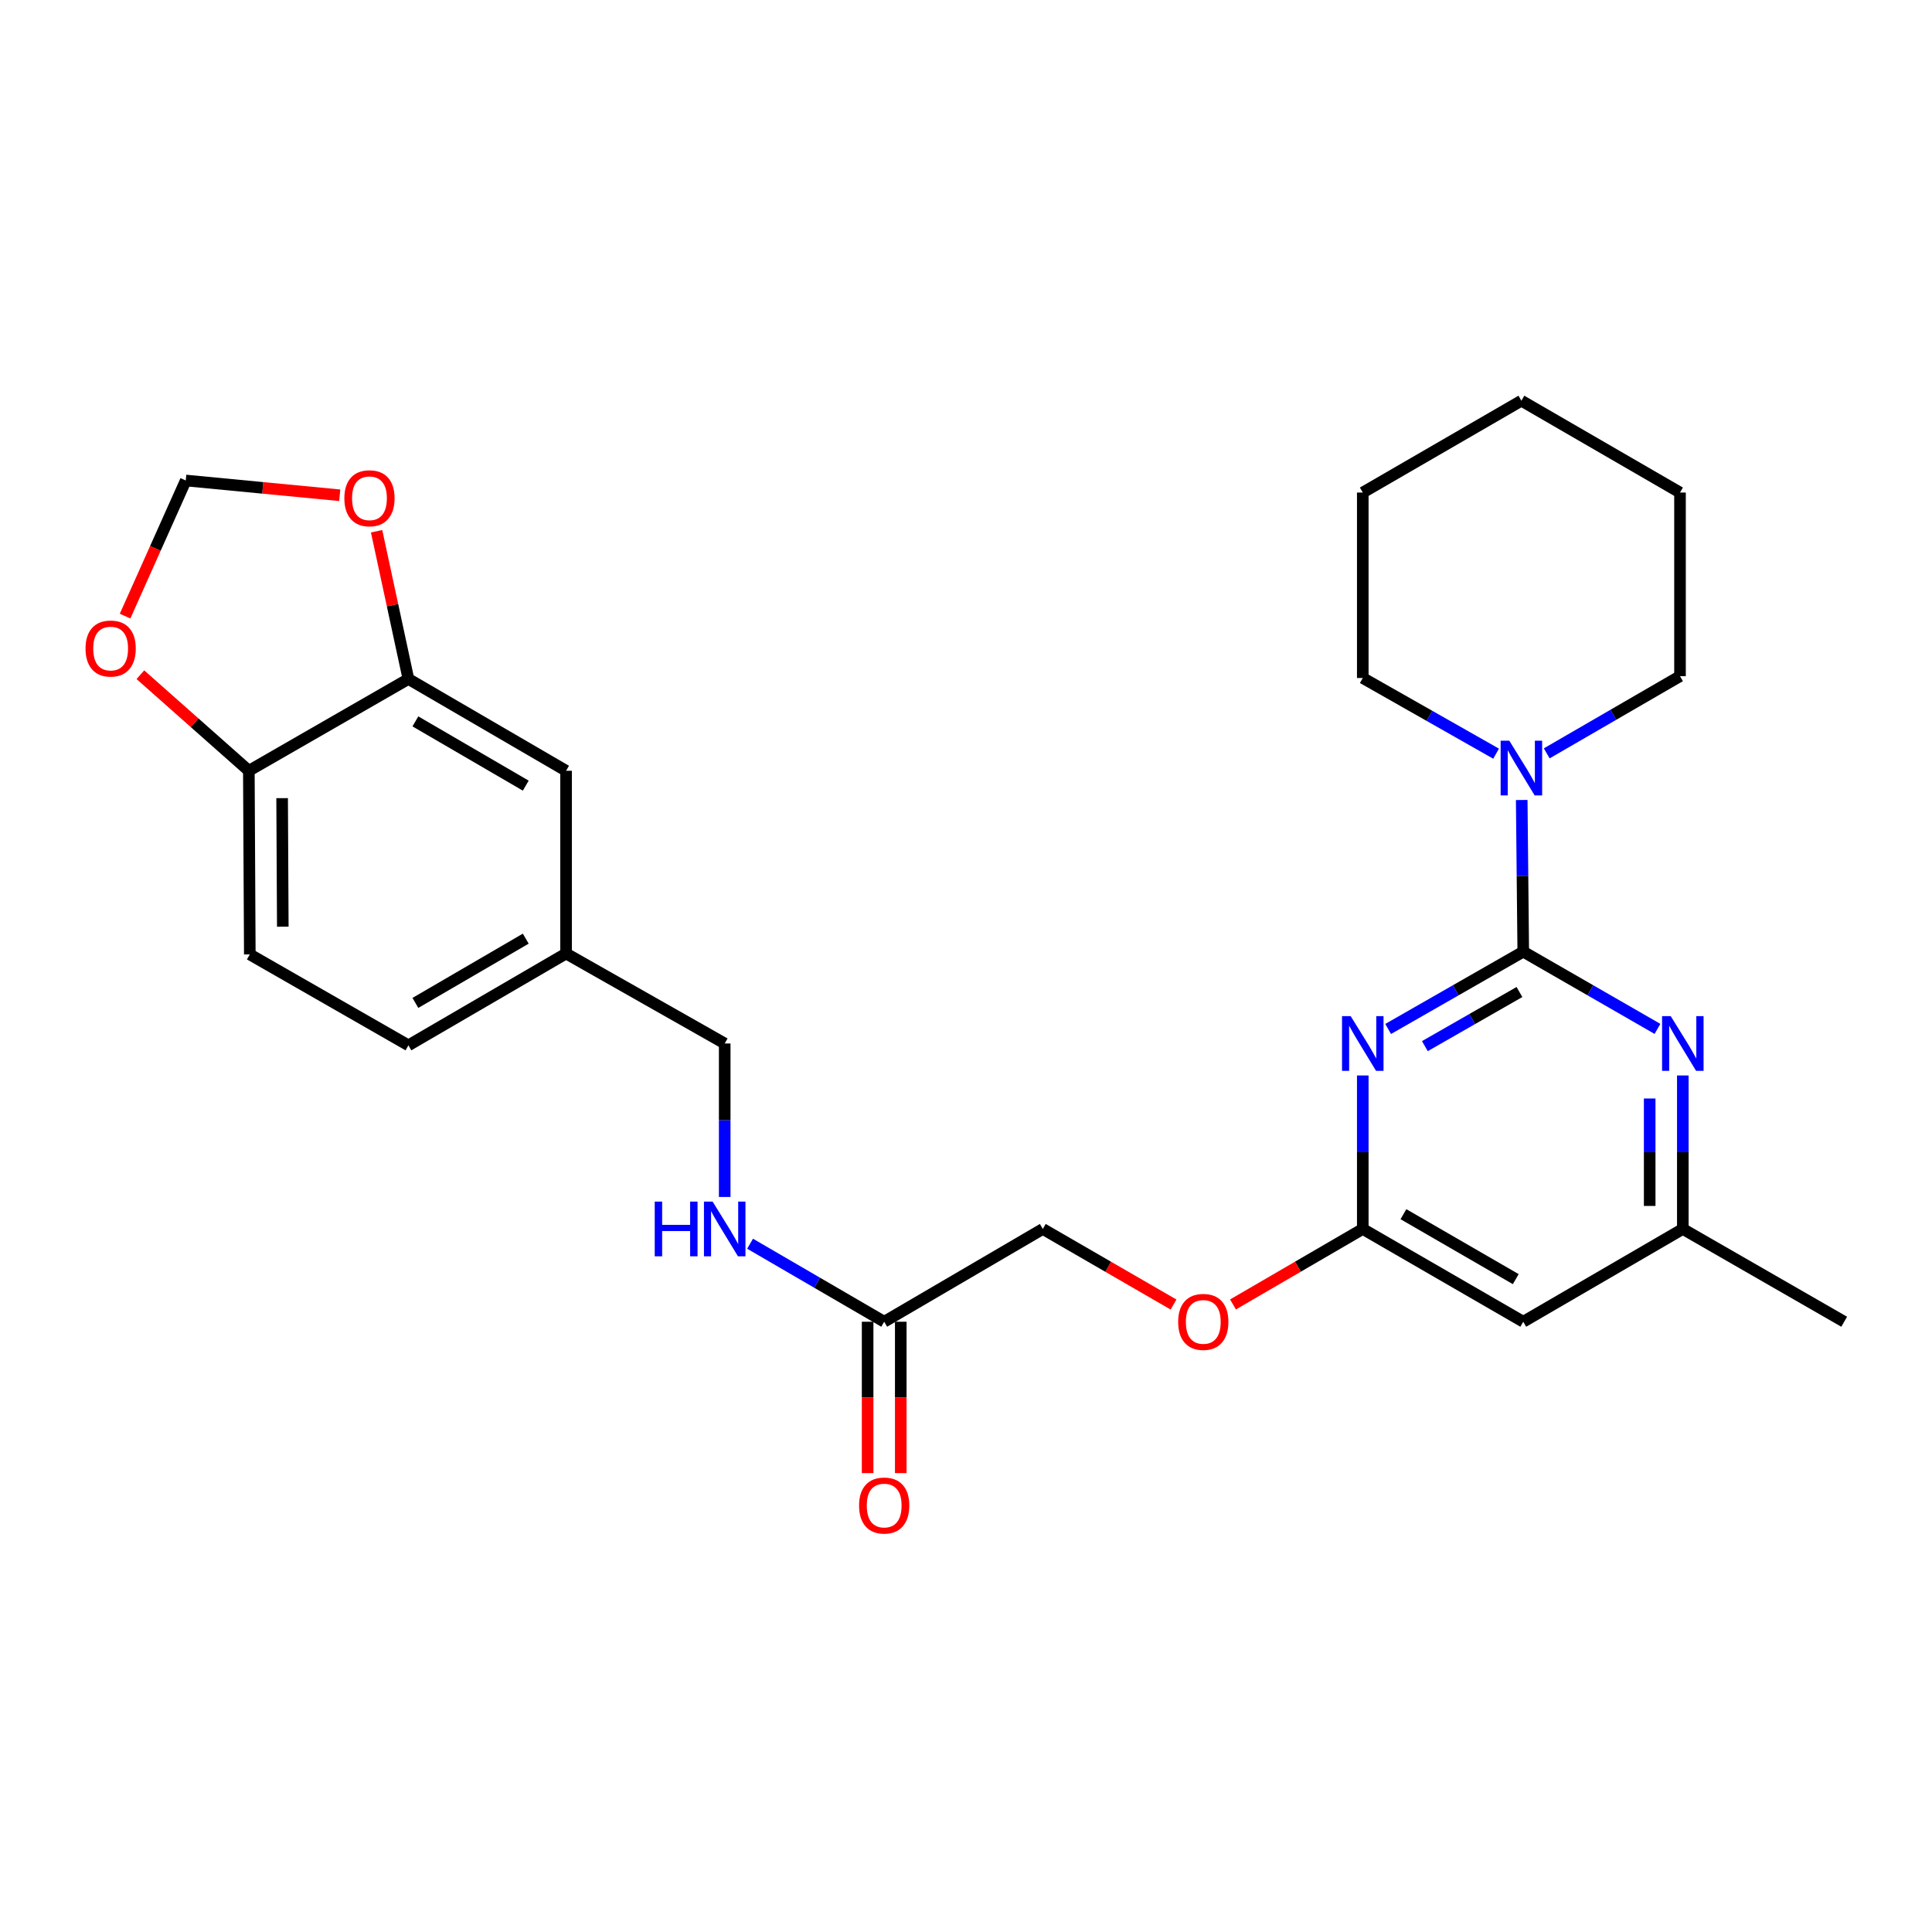 <?xml version='1.0' encoding='iso-8859-1'?>
<svg version='1.1' baseProfile='full'
              xmlns='http://www.w3.org/2000/svg'
                      xmlns:rdkit='http://www.rdkit.org/xml'
                      xmlns:xlink='http://www.w3.org/1999/xlink'
                  xml:space='preserve'
width='1000px' height='1000px' viewBox='0 0 1000 1000'>
<!-- END OF HEADER -->
<rect style='opacity:1.0;fill:#FFFFFF;stroke:none' width='1000' height='1000' x='0' y='0'> </rect>
<path class='bond-0' d='M 788.433,492.577 L 753.468,512.585' style='fill:none;fill-rule:evenodd;stroke:#000000;stroke-width:6px;stroke-linecap:butt;stroke-linejoin:miter;stroke-opacity:1' />
<path class='bond-0' d='M 753.468,512.585 L 718.504,532.592' style='fill:none;fill-rule:evenodd;stroke:#0000FF;stroke-width:6px;stroke-linecap:butt;stroke-linejoin:miter;stroke-opacity:1' />
<path class='bond-0' d='M 786.462,513.466 L 761.987,527.471' style='fill:none;fill-rule:evenodd;stroke:#000000;stroke-width:6px;stroke-linecap:butt;stroke-linejoin:miter;stroke-opacity:1' />
<path class='bond-0' d='M 761.987,527.471 L 737.511,541.476' style='fill:none;fill-rule:evenodd;stroke:#0000FF;stroke-width:6px;stroke-linecap:butt;stroke-linejoin:miter;stroke-opacity:1' />
<path class='bond-1' d='M 788.433,492.577 L 823.169,512.566' style='fill:none;fill-rule:evenodd;stroke:#000000;stroke-width:6px;stroke-linecap:butt;stroke-linejoin:miter;stroke-opacity:1' />
<path class='bond-1' d='M 823.169,512.566 L 857.905,532.555' style='fill:none;fill-rule:evenodd;stroke:#0000FF;stroke-width:6px;stroke-linecap:butt;stroke-linejoin:miter;stroke-opacity:1' />
<path class='bond-2' d='M 788.433,492.577 L 788.035,453.326' style='fill:none;fill-rule:evenodd;stroke:#000000;stroke-width:6px;stroke-linecap:butt;stroke-linejoin:miter;stroke-opacity:1' />
<path class='bond-2' d='M 788.035,453.326 L 787.638,414.075' style='fill:none;fill-rule:evenodd;stroke:#0000FF;stroke-width:6px;stroke-linecap:butt;stroke-linejoin:miter;stroke-opacity:1' />
<path class='bond-3' d='M 705.371,556.666 L 705.371,596.387' style='fill:none;fill-rule:evenodd;stroke:#0000FF;stroke-width:6px;stroke-linecap:butt;stroke-linejoin:miter;stroke-opacity:1' />
<path class='bond-3' d='M 705.371,596.387 L 705.371,636.107' style='fill:none;fill-rule:evenodd;stroke:#000000;stroke-width:6px;stroke-linecap:butt;stroke-linejoin:miter;stroke-opacity:1' />
<path class='bond-6' d='M 871.027,556.666 L 871.027,596.387' style='fill:none;fill-rule:evenodd;stroke:#0000FF;stroke-width:6px;stroke-linecap:butt;stroke-linejoin:miter;stroke-opacity:1' />
<path class='bond-6' d='M 871.027,596.387 L 871.027,636.107' style='fill:none;fill-rule:evenodd;stroke:#000000;stroke-width:6px;stroke-linecap:butt;stroke-linejoin:miter;stroke-opacity:1' />
<path class='bond-6' d='M 853.875,568.582 L 853.875,596.387' style='fill:none;fill-rule:evenodd;stroke:#0000FF;stroke-width:6px;stroke-linecap:butt;stroke-linejoin:miter;stroke-opacity:1' />
<path class='bond-6' d='M 853.875,596.387 L 853.875,624.191' style='fill:none;fill-rule:evenodd;stroke:#000000;stroke-width:6px;stroke-linecap:butt;stroke-linejoin:miter;stroke-opacity:1' />
<path class='bond-21' d='M 774.37,390.102 L 739.871,370.518' style='fill:none;fill-rule:evenodd;stroke:#0000FF;stroke-width:6px;stroke-linecap:butt;stroke-linejoin:miter;stroke-opacity:1' />
<path class='bond-21' d='M 739.871,370.518 L 705.371,350.934' style='fill:none;fill-rule:evenodd;stroke:#000000;stroke-width:6px;stroke-linecap:butt;stroke-linejoin:miter;stroke-opacity:1' />
<path class='bond-22' d='M 800.582,389.943 L 835.076,369.962' style='fill:none;fill-rule:evenodd;stroke:#0000FF;stroke-width:6px;stroke-linecap:butt;stroke-linejoin:miter;stroke-opacity:1' />
<path class='bond-22' d='M 835.076,369.962 L 869.569,349.981' style='fill:none;fill-rule:evenodd;stroke:#000000;stroke-width:6px;stroke-linecap:butt;stroke-linejoin:miter;stroke-opacity:1' />
<path class='bond-14' d='M 705.371,636.107 L 671.787,655.644' style='fill:none;fill-rule:evenodd;stroke:#000000;stroke-width:6px;stroke-linecap:butt;stroke-linejoin:miter;stroke-opacity:1' />
<path class='bond-14' d='M 671.787,655.644 L 638.203,675.18' style='fill:none;fill-rule:evenodd;stroke:#FF0000;stroke-width:6px;stroke-linecap:butt;stroke-linejoin:miter;stroke-opacity:1' />
<path class='bond-27' d='M 705.371,636.107 L 788.433,684.132' style='fill:none;fill-rule:evenodd;stroke:#000000;stroke-width:6px;stroke-linecap:butt;stroke-linejoin:miter;stroke-opacity:1' />
<path class='bond-27' d='M 726.416,628.463 L 784.558,662.08' style='fill:none;fill-rule:evenodd;stroke:#000000;stroke-width:6px;stroke-linecap:butt;stroke-linejoin:miter;stroke-opacity:1' />
<path class='bond-4' d='M 788.433,684.132 L 871.027,636.107' style='fill:none;fill-rule:evenodd;stroke:#000000;stroke-width:6px;stroke-linecap:butt;stroke-linejoin:miter;stroke-opacity:1' />
<path class='bond-5' d='M 211.397,351.439 L 293,398.949' style='fill:none;fill-rule:evenodd;stroke:#000000;stroke-width:6px;stroke-linecap:butt;stroke-linejoin:miter;stroke-opacity:1' />
<path class='bond-5' d='M 215.007,373.388 L 272.13,406.645' style='fill:none;fill-rule:evenodd;stroke:#000000;stroke-width:6px;stroke-linecap:butt;stroke-linejoin:miter;stroke-opacity:1' />
<path class='bond-9' d='M 211.397,351.439 L 203.163,313.207' style='fill:none;fill-rule:evenodd;stroke:#000000;stroke-width:6px;stroke-linecap:butt;stroke-linejoin:miter;stroke-opacity:1' />
<path class='bond-9' d='M 203.163,313.207 L 194.928,274.974' style='fill:none;fill-rule:evenodd;stroke:#FF0000;stroke-width:6px;stroke-linecap:butt;stroke-linejoin:miter;stroke-opacity:1' />
<path class='bond-29' d='M 211.397,351.439 L 128.802,398.949' style='fill:none;fill-rule:evenodd;stroke:#000000;stroke-width:6px;stroke-linecap:butt;stroke-linejoin:miter;stroke-opacity:1' />
<path class='bond-23' d='M 871.027,636.107 L 954.545,684.132' style='fill:none;fill-rule:evenodd;stroke:#000000;stroke-width:6px;stroke-linecap:butt;stroke-linejoin:miter;stroke-opacity:1' />
<path class='bond-7' d='M 457.655,684.132 L 539.754,636.107' style='fill:none;fill-rule:evenodd;stroke:#000000;stroke-width:6px;stroke-linecap:butt;stroke-linejoin:miter;stroke-opacity:1' />
<path class='bond-12' d='M 457.655,684.132 L 422.945,663.938' style='fill:none;fill-rule:evenodd;stroke:#000000;stroke-width:6px;stroke-linecap:butt;stroke-linejoin:miter;stroke-opacity:1' />
<path class='bond-12' d='M 422.945,663.938 L 388.236,643.745' style='fill:none;fill-rule:evenodd;stroke:#0000FF;stroke-width:6px;stroke-linecap:butt;stroke-linejoin:miter;stroke-opacity:1' />
<path class='bond-15' d='M 449.079,684.132 L 449.079,723.308' style='fill:none;fill-rule:evenodd;stroke:#000000;stroke-width:6px;stroke-linecap:butt;stroke-linejoin:miter;stroke-opacity:1' />
<path class='bond-15' d='M 449.079,723.308 L 449.079,762.484' style='fill:none;fill-rule:evenodd;stroke:#FF0000;stroke-width:6px;stroke-linecap:butt;stroke-linejoin:miter;stroke-opacity:1' />
<path class='bond-15' d='M 466.231,684.132 L 466.231,723.308' style='fill:none;fill-rule:evenodd;stroke:#000000;stroke-width:6px;stroke-linecap:butt;stroke-linejoin:miter;stroke-opacity:1' />
<path class='bond-15' d='M 466.231,723.308 L 466.231,762.484' style='fill:none;fill-rule:evenodd;stroke:#FF0000;stroke-width:6px;stroke-linecap:butt;stroke-linejoin:miter;stroke-opacity:1' />
<path class='bond-8' d='M 128.802,398.949 L 129.298,494.007' style='fill:none;fill-rule:evenodd;stroke:#000000;stroke-width:6px;stroke-linecap:butt;stroke-linejoin:miter;stroke-opacity:1' />
<path class='bond-8' d='M 146.028,413.118 L 146.375,479.659' style='fill:none;fill-rule:evenodd;stroke:#000000;stroke-width:6px;stroke-linecap:butt;stroke-linejoin:miter;stroke-opacity:1' />
<path class='bond-10' d='M 128.802,398.949 L 100.731,374.09' style='fill:none;fill-rule:evenodd;stroke:#000000;stroke-width:6px;stroke-linecap:butt;stroke-linejoin:miter;stroke-opacity:1' />
<path class='bond-10' d='M 100.731,374.09 L 72.659,349.23' style='fill:none;fill-rule:evenodd;stroke:#FF0000;stroke-width:6px;stroke-linecap:butt;stroke-linejoin:miter;stroke-opacity:1' />
<path class='bond-11' d='M 175.846,256.344 L 135.997,252.523' style='fill:none;fill-rule:evenodd;stroke:#FF0000;stroke-width:6px;stroke-linecap:butt;stroke-linejoin:miter;stroke-opacity:1' />
<path class='bond-11' d='M 135.997,252.523 L 96.148,248.701' style='fill:none;fill-rule:evenodd;stroke:#000000;stroke-width:6px;stroke-linecap:butt;stroke-linejoin:miter;stroke-opacity:1' />
<path class='bond-30' d='M 64.742,318.902 L 80.445,283.802' style='fill:none;fill-rule:evenodd;stroke:#FF0000;stroke-width:6px;stroke-linecap:butt;stroke-linejoin:miter;stroke-opacity:1' />
<path class='bond-30' d='M 80.445,283.802 L 96.148,248.701' style='fill:none;fill-rule:evenodd;stroke:#000000;stroke-width:6px;stroke-linecap:butt;stroke-linejoin:miter;stroke-opacity:1' />
<path class='bond-19' d='M 375.108,619.547 L 375.108,579.827' style='fill:none;fill-rule:evenodd;stroke:#0000FF;stroke-width:6px;stroke-linecap:butt;stroke-linejoin:miter;stroke-opacity:1' />
<path class='bond-19' d='M 375.108,579.827 L 375.108,540.106' style='fill:none;fill-rule:evenodd;stroke:#000000;stroke-width:6px;stroke-linecap:butt;stroke-linejoin:miter;stroke-opacity:1' />
<path class='bond-13' d='M 293,398.949 L 293,493.54' style='fill:none;fill-rule:evenodd;stroke:#000000;stroke-width:6px;stroke-linecap:butt;stroke-linejoin:miter;stroke-opacity:1' />
<path class='bond-17' d='M 607.416,675.229 L 573.585,655.668' style='fill:none;fill-rule:evenodd;stroke:#FF0000;stroke-width:6px;stroke-linecap:butt;stroke-linejoin:miter;stroke-opacity:1' />
<path class='bond-17' d='M 573.585,655.668 L 539.754,636.107' style='fill:none;fill-rule:evenodd;stroke:#000000;stroke-width:6px;stroke-linecap:butt;stroke-linejoin:miter;stroke-opacity:1' />
<path class='bond-16' d='M 129.298,494.007 L 211.397,541.059' style='fill:none;fill-rule:evenodd;stroke:#000000;stroke-width:6px;stroke-linecap:butt;stroke-linejoin:miter;stroke-opacity:1' />
<path class='bond-18' d='M 293,493.54 L 375.108,540.106' style='fill:none;fill-rule:evenodd;stroke:#000000;stroke-width:6px;stroke-linecap:butt;stroke-linejoin:miter;stroke-opacity:1' />
<path class='bond-20' d='M 293,493.54 L 211.397,541.059' style='fill:none;fill-rule:evenodd;stroke:#000000;stroke-width:6px;stroke-linecap:butt;stroke-linejoin:miter;stroke-opacity:1' />
<path class='bond-20' d='M 272.129,485.846 L 215.006,519.11' style='fill:none;fill-rule:evenodd;stroke:#000000;stroke-width:6px;stroke-linecap:butt;stroke-linejoin:miter;stroke-opacity:1' />
<path class='bond-24' d='M 705.371,350.934 L 705.371,254.942' style='fill:none;fill-rule:evenodd;stroke:#000000;stroke-width:6px;stroke-linecap:butt;stroke-linejoin:miter;stroke-opacity:1' />
<path class='bond-25' d='M 869.569,349.981 L 869.569,254.942' style='fill:none;fill-rule:evenodd;stroke:#000000;stroke-width:6px;stroke-linecap:butt;stroke-linejoin:miter;stroke-opacity:1' />
<path class='bond-28' d='M 705.371,254.942 L 787.47,207.404' style='fill:none;fill-rule:evenodd;stroke:#000000;stroke-width:6px;stroke-linecap:butt;stroke-linejoin:miter;stroke-opacity:1' />
<path class='bond-26' d='M 869.569,254.942 L 787.47,207.404' style='fill:none;fill-rule:evenodd;stroke:#000000;stroke-width:6px;stroke-linecap:butt;stroke-linejoin:miter;stroke-opacity:1' />
<path  class='atom-1' d='M 699.111 525.946
L 708.391 540.946
Q 709.311 542.426, 710.791 545.106
Q 712.271 547.786, 712.351 547.946
L 712.351 525.946
L 716.111 525.946
L 716.111 554.266
L 712.231 554.266
L 702.271 537.866
Q 701.111 535.946, 699.871 533.746
Q 698.671 531.546, 698.311 530.866
L 698.311 554.266
L 694.631 554.266
L 694.631 525.946
L 699.111 525.946
' fill='#0000FF'/>
<path  class='atom-2' d='M 864.767 525.946
L 874.047 540.946
Q 874.967 542.426, 876.447 545.106
Q 877.927 547.786, 878.007 547.946
L 878.007 525.946
L 881.767 525.946
L 881.767 554.266
L 877.887 554.266
L 867.927 537.866
Q 866.767 535.946, 865.527 533.746
Q 864.327 531.546, 863.967 530.866
L 863.967 554.266
L 860.287 554.266
L 860.287 525.946
L 864.767 525.946
' fill='#0000FF'/>
<path  class='atom-3' d='M 781.21 383.379
L 790.49 398.379
Q 791.41 399.859, 792.89 402.539
Q 794.37 405.219, 794.45 405.379
L 794.45 383.379
L 798.21 383.379
L 798.21 411.699
L 794.33 411.699
L 784.37 395.299
Q 783.21 393.379, 781.97 391.179
Q 780.77 388.979, 780.41 388.299
L 780.41 411.699
L 776.73 411.699
L 776.73 383.379
L 781.21 383.379
' fill='#0000FF'/>
<path  class='atom-10' d='M 178.234 257.9
Q 178.234 251.1, 181.594 247.3
Q 184.954 243.5, 191.234 243.5
Q 197.514 243.5, 200.874 247.3
Q 204.234 251.1, 204.234 257.9
Q 204.234 264.78, 200.834 268.7
Q 197.434 272.58, 191.234 272.58
Q 184.994 272.58, 181.594 268.7
Q 178.234 264.82, 178.234 257.9
M 191.234 269.38
Q 195.554 269.38, 197.874 266.5
Q 200.234 263.58, 200.234 257.9
Q 200.234 252.34, 197.874 249.54
Q 195.554 246.7, 191.234 246.7
Q 186.914 246.7, 184.554 249.5
Q 182.234 252.3, 182.234 257.9
Q 182.234 263.62, 184.554 266.5
Q 186.914 269.38, 191.234 269.38
' fill='#FF0000'/>
<path  class='atom-11' d='M 44.271 335.682
Q 44.271 328.882, 47.631 325.082
Q 50.991 321.282, 57.271 321.282
Q 63.551 321.282, 66.911 325.082
Q 70.271 328.882, 70.271 335.682
Q 70.271 342.562, 66.871 346.482
Q 63.471 350.362, 57.271 350.362
Q 51.031 350.362, 47.631 346.482
Q 44.271 342.602, 44.271 335.682
M 57.271 347.162
Q 61.591 347.162, 63.911 344.282
Q 66.271 341.362, 66.271 335.682
Q 66.271 330.122, 63.911 327.322
Q 61.591 324.482, 57.271 324.482
Q 52.951 324.482, 50.591 327.282
Q 48.271 330.082, 48.271 335.682
Q 48.271 341.402, 50.591 344.282
Q 52.951 347.162, 57.271 347.162
' fill='#FF0000'/>
<path  class='atom-13' d='M 338.888 621.947
L 342.728 621.947
L 342.728 633.987
L 357.208 633.987
L 357.208 621.947
L 361.048 621.947
L 361.048 650.267
L 357.208 650.267
L 357.208 637.187
L 342.728 637.187
L 342.728 650.267
L 338.888 650.267
L 338.888 621.947
' fill='#0000FF'/>
<path  class='atom-13' d='M 368.848 621.947
L 378.128 636.947
Q 379.048 638.427, 380.528 641.107
Q 382.008 643.787, 382.088 643.947
L 382.088 621.947
L 385.848 621.947
L 385.848 650.267
L 381.968 650.267
L 372.008 633.867
Q 370.848 631.947, 369.608 629.747
Q 368.408 627.547, 368.048 626.867
L 368.048 650.267
L 364.368 650.267
L 364.368 621.947
L 368.848 621.947
' fill='#0000FF'/>
<path  class='atom-15' d='M 609.815 684.212
Q 609.815 677.412, 613.175 673.612
Q 616.535 669.812, 622.815 669.812
Q 629.095 669.812, 632.455 673.612
Q 635.815 677.412, 635.815 684.212
Q 635.815 691.092, 632.415 695.012
Q 629.015 698.892, 622.815 698.892
Q 616.575 698.892, 613.175 695.012
Q 609.815 691.132, 609.815 684.212
M 622.815 695.692
Q 627.135 695.692, 629.455 692.812
Q 631.815 689.892, 631.815 684.212
Q 631.815 678.652, 629.455 675.852
Q 627.135 673.012, 622.815 673.012
Q 618.495 673.012, 616.135 675.812
Q 613.815 678.612, 613.815 684.212
Q 613.815 689.932, 616.135 692.812
Q 618.495 695.692, 622.815 695.692
' fill='#FF0000'/>
<path  class='atom-16' d='M 444.655 779.26
Q 444.655 772.46, 448.015 768.66
Q 451.375 764.86, 457.655 764.86
Q 463.935 764.86, 467.295 768.66
Q 470.655 772.46, 470.655 779.26
Q 470.655 786.14, 467.255 790.06
Q 463.855 793.94, 457.655 793.94
Q 451.415 793.94, 448.015 790.06
Q 444.655 786.18, 444.655 779.26
M 457.655 790.74
Q 461.975 790.74, 464.295 787.86
Q 466.655 784.94, 466.655 779.26
Q 466.655 773.7, 464.295 770.9
Q 461.975 768.06, 457.655 768.06
Q 453.335 768.06, 450.975 770.86
Q 448.655 773.66, 448.655 779.26
Q 448.655 784.98, 450.975 787.86
Q 453.335 790.74, 457.655 790.74
' fill='#FF0000'/>
</svg>
